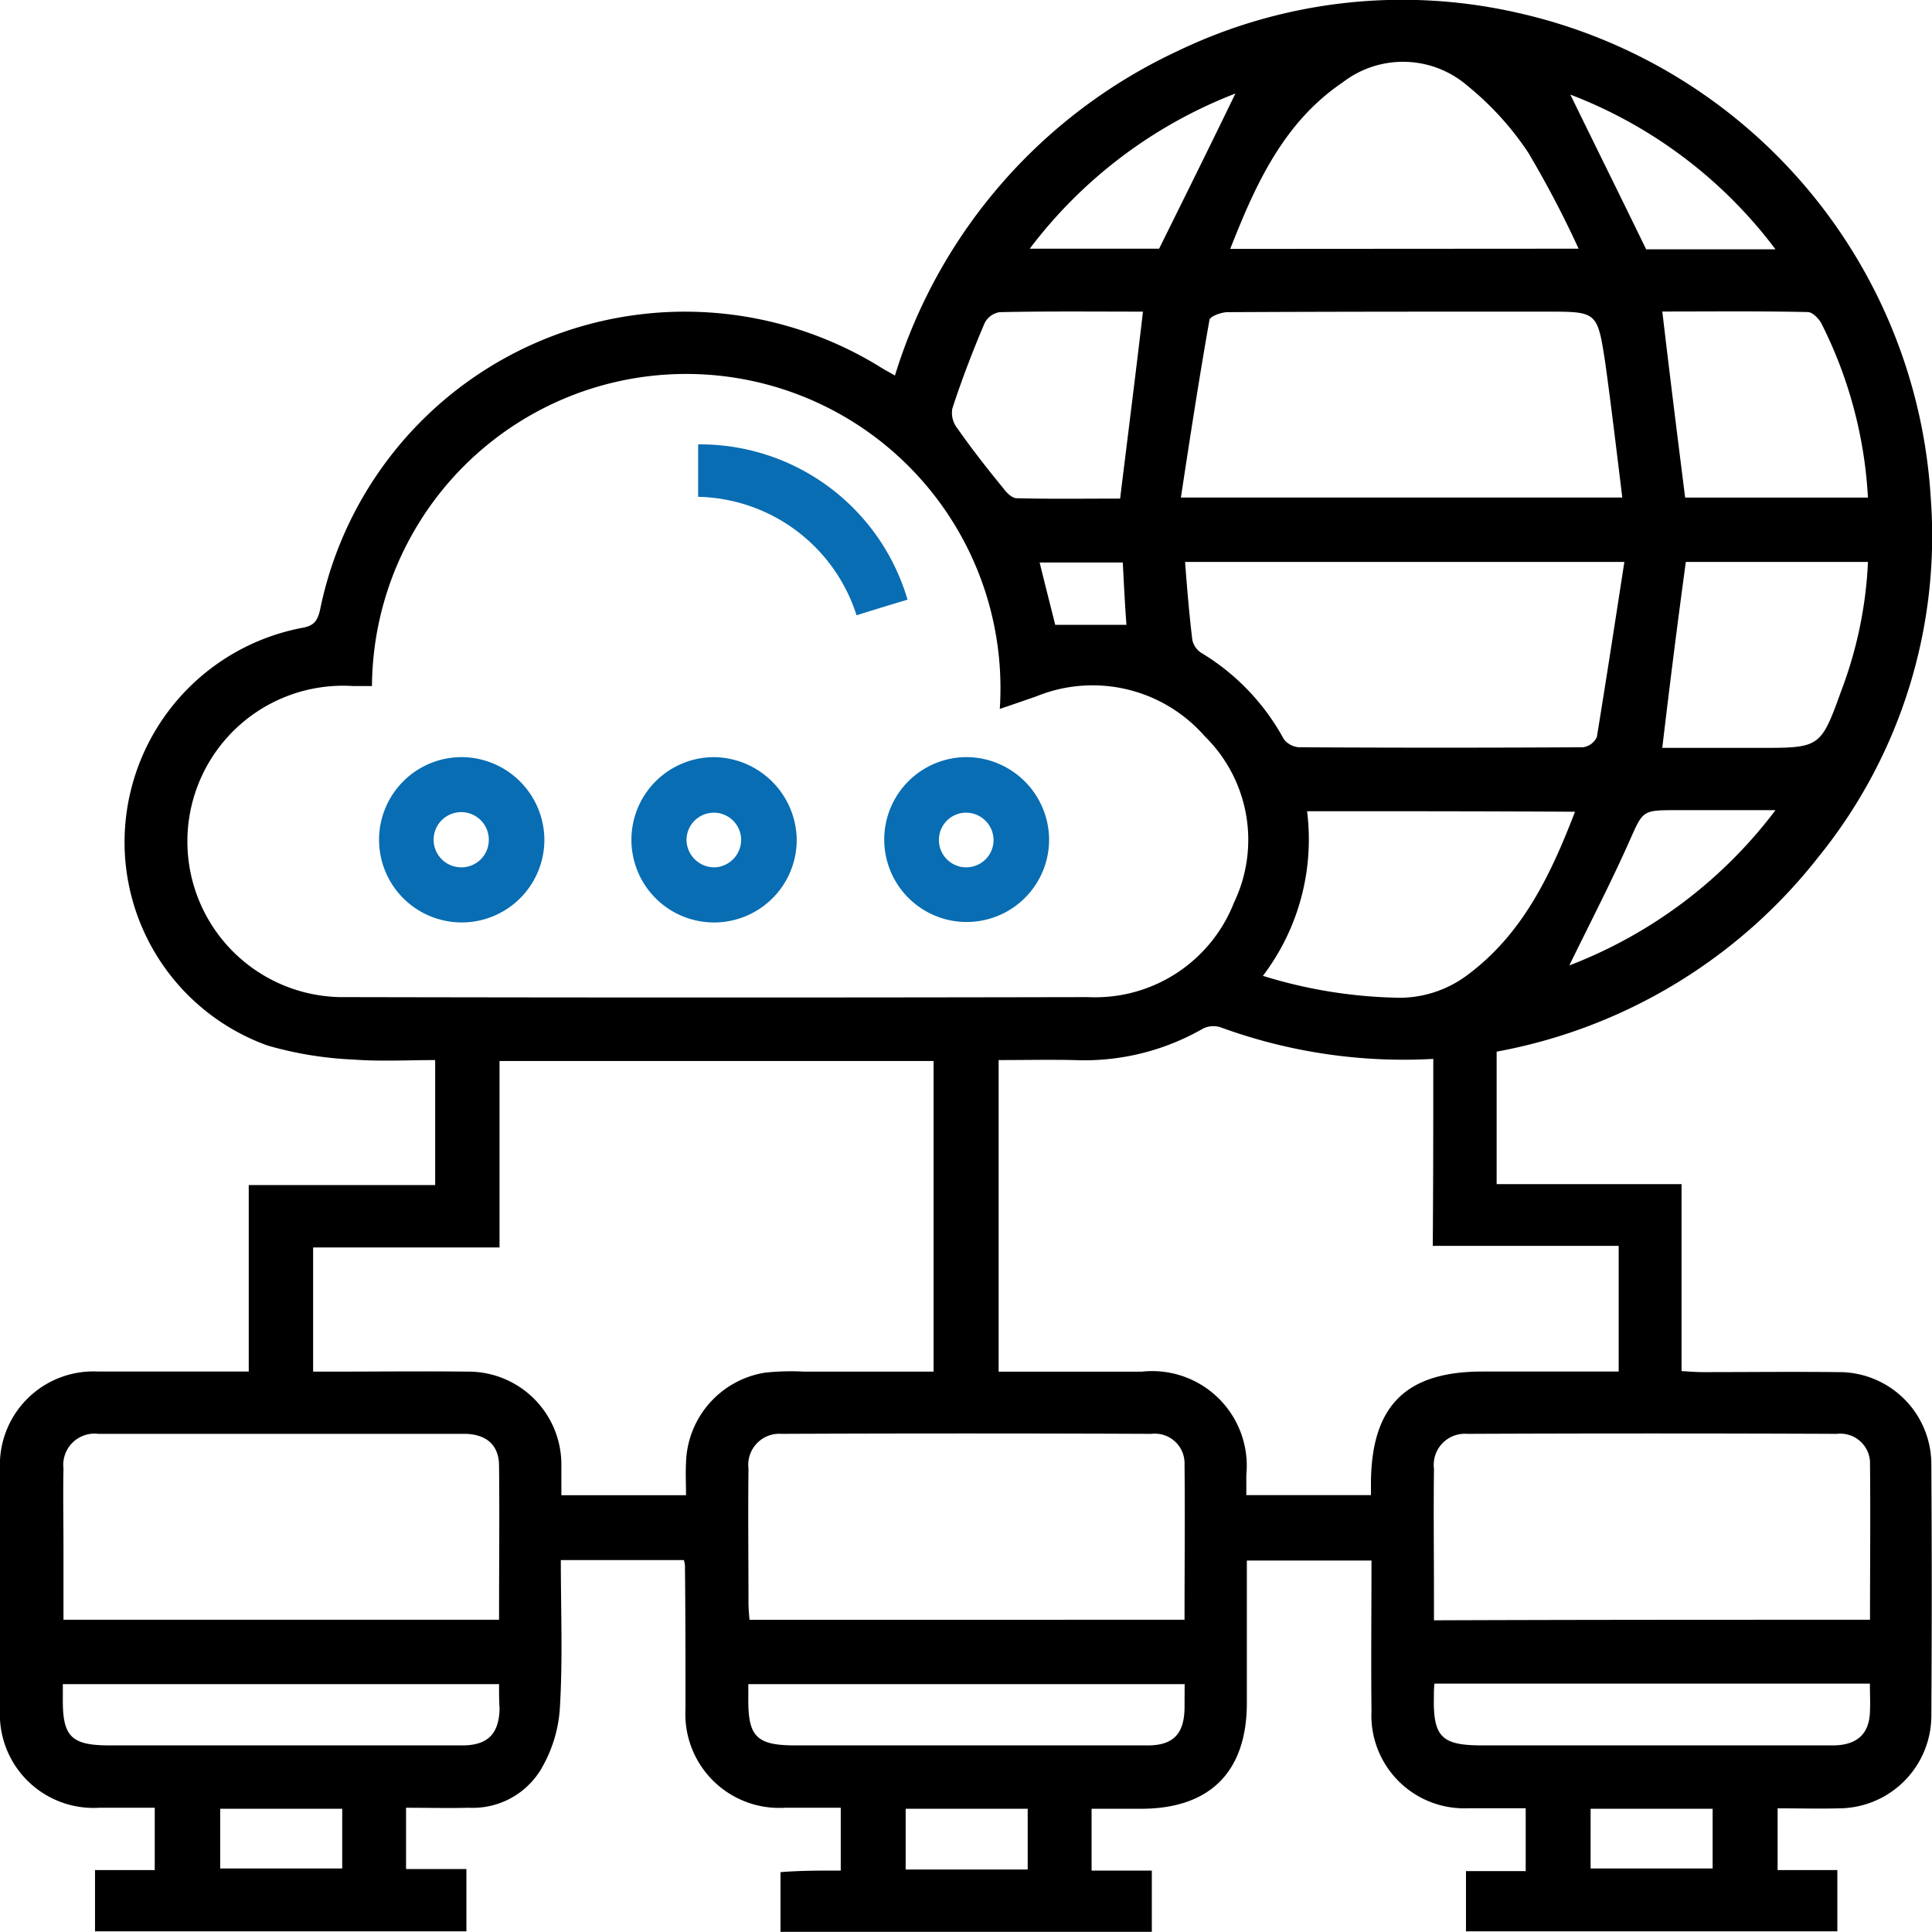 <?xml version="1.0" standalone="yes"?><svg xmlns="http://www.w3.org/2000/svg" width="70.005" height="70" viewBox="0 0 70.005 70">
  <g id="computer" transform="translate(-5.9 -5.889)">
    <path id="Path_37" data-name="Path 37" d="M36.364,73.668V71.392H34.332a3.4,3.4,0,0,1-3.594-3.575c0-1.731,0-3.481-.019-5.212a1.577,1.577,0,0,0-.038-.188h-4.46c0,1.806.075,3.632-.038,5.419a4.982,4.982,0,0,1-.715,2.22,2.886,2.886,0,0,1-2.578,1.336c-.753.019-1.487,0-2.277,0v2.22H22.8V75.87H9.343V73.65h2.164V71.392H9.494A3.393,3.393,0,0,1,5.9,67.816V59.142a3.388,3.388,0,0,1,3.556-3.556h5.457V48.83h6.755V44.3c-.978,0-1.976.056-2.973-.019a13.216,13.216,0,0,1-3.1-.508,7.831,7.831,0,0,1-5.156-8,7.914,7.914,0,0,1,6.4-7.132c.433-.075.564-.245.659-.659a13.491,13.491,0,0,1,20.247-8.825c.169.113.358.207.583.339A19.183,19.183,0,0,1,48.538,7.754,18.771,18.771,0,0,1,60.845,6.343,19.2,19.2,0,0,1,75.86,23.936a18.48,18.48,0,0,1-4.083,13.021A19.212,19.212,0,0,1,60.13,43.995v4.8h6.7v6.774c.3.019.527.038.753.038,1.637,0,3.293-.019,4.93,0a3.341,3.341,0,0,1,3.368,3.368c.019,3.029.019,6.059,0,9.107a3.361,3.361,0,0,1-3.331,3.331c-.734.019-1.449,0-2.239,0V73.65h2.164v2.22H59.019V73.687h2.164V71.41H59.095a3.364,3.364,0,0,1-3.5-3.519c-.019-1.806,0-3.613,0-5.457H51.079v5.156c0,2.5-1.336,3.839-3.839,3.839H45.453v2.239h2.183v2.22H34.181V73.725C34.9,73.668,35.593,73.668,36.364,73.668ZM19.373,30.748H18.7a5.642,5.642,0,1,0-.263,11.271q13.435.028,26.889,0a5.4,5.4,0,0,0,5.287-3.425,5.255,5.255,0,0,0-1.054-6.021,5.4,5.4,0,0,0-6.115-1.449c-.433.151-.866.3-1.317.452a11.387,11.387,0,1,0-22.749-.828Zm38.461,13.51a19.334,19.334,0,0,1-7.715-1.148.839.839,0,0,0-.64.056A8.63,8.63,0,0,1,44.813,44.3c-.9-.019-1.825,0-2.728,0v11.29h5.193A3.428,3.428,0,0,1,51.06,59.33v.734h4.516v-.508c.038-2.747,1.28-3.97,4.046-3.97h4.93V51.032H57.815C57.834,48.736,57.834,46.535,57.834,44.258ZM24,51.089H17.246v4.5h.715c1.618,0,3.236-.019,4.874,0a3.369,3.369,0,0,1,3.406,3.406v1.073h4.516c0-.414-.019-.79,0-1.167a3.4,3.4,0,0,1,2.86-3.274,8.784,8.784,0,0,1,1.411-.038h4.7V44.333H24ZM23.983,64.58c0-1.9.019-3.744,0-5.57,0-.771-.47-1.167-1.28-1.167H9.456A1.132,1.132,0,0,0,8.2,59.1c-.019.96,0,1.919,0,2.9V64.58Zm24.838,0c0-1.919.019-3.782,0-5.626a1.075,1.075,0,0,0-1.2-1.11q-6.689-.028-13.4,0a1.125,1.125,0,0,0-1.2,1.261c-.019,1.618,0,3.236,0,4.855,0,.207.019.414.038.621Zm24.838,0c0-1.919.019-3.782,0-5.626a1.075,1.075,0,0,0-1.2-1.11q-6.689-.028-13.4,0a1.125,1.125,0,0,0-1.2,1.261c-.019,1.581,0,3.142,0,4.723V64.6C63.159,64.58,68.352,64.58,73.659,64.58ZM64.683,23.917c-.207-1.693-.4-3.312-.621-4.911-.282-1.825-.3-1.825-2.107-1.825h-.489c-3.688,0-7.376,0-11.083.019-.226,0-.64.151-.659.282-.376,2.126-.7,4.234-1.035,6.435Zm.075,2.333H48.84c.075.978.151,1.9.263,2.822a.741.741,0,0,0,.32.47,8.227,8.227,0,0,1,2.992,3.124.764.764,0,0,0,.546.3c3.425.019,6.849.019,10.293,0a.641.641,0,0,0,.508-.376C64.1,30.522,64.42,28.433,64.758,26.251ZM63.1,14.9a37.247,37.247,0,0,0-1.825-3.481A10.816,10.816,0,0,0,59.076,9a3.573,3.573,0,0,0-4.516-.132c-2.145,1.449-3.161,3.688-4.083,6.04ZM53.261,35.283a8.171,8.171,0,0,1-1.6,5.965,17.506,17.506,0,0,0,4.761.79,4.1,4.1,0,0,0,2.634-.809c2.013-1.487,3.029-3.632,3.914-5.927C59.7,35.283,56.517,35.283,53.261,35.283Zm13.7-11.365h6.623a15.878,15.878,0,0,0-1.693-6.322c-.094-.169-.32-.4-.489-.4-1.769-.038-3.556-.019-5.269-.019C66.4,19.458,66.678,21.678,66.96,23.917Zm-.828,9.07h3.519c2.2,0,2.22,0,2.973-2.089a15.051,15.051,0,0,0,.96-4.648h-6.6C66.678,28.509,66.4,30.71,66.132,32.987ZM46.487,23.955c.282-2.3.564-4.516.828-6.774-1.712,0-3.462-.019-5.193.019a.733.733,0,0,0-.546.4c-.433,1.016-.828,2.051-1.167,3.086a.9.9,0,0,0,.188.734c.527.753,1.091,1.468,1.675,2.183.113.151.3.339.47.339C43.985,23.974,45.264,23.955,46.487,23.955Zm-22.5,42.958H8.177v.47c-.019,1.43.282,1.75,1.712,1.75H22.647c.922,0,1.336-.414,1.355-1.336C23.983,67.515,23.983,67.233,23.983,66.913Zm24.838,0H33.015v.47c-.019,1.43.282,1.75,1.712,1.75H47.485c.922,0,1.317-.414,1.336-1.336Zm9.051-.019a3.492,3.492,0,0,0-.019.414c-.038,1.524.263,1.825,1.769,1.825H72.3q1.3,0,1.355-1.185c.019-.339,0-.677,0-1.054ZM50.665,9.278A17.006,17.006,0,0,0,43.213,14.9H47.9C48.858,12.966,49.762,11.141,50.665,9.278Zm19.569,5.645A16.806,16.806,0,0,0,62.8,9.316c.9,1.844,1.825,3.707,2.747,5.607Zm0,20.322H66.621c-1.223,0-1.185.019-1.675,1.11-.677,1.524-1.449,3.011-2.183,4.516A16.951,16.951,0,0,0,70.234,35.245Zm-6.7,38.348h4.422V71.429H63.535ZM18.3,71.429H13.878v2.164H18.3Zm24.838,0H38.716v2.2h4.422Zm1-42.9h2.578c-.056-.753-.094-1.505-.132-2.258H43.571C43.759,27.041,43.947,27.775,44.135,28.527Z"/>
    <path id="Path_61" data-name="Path 61" d="M83.99,152.878a2.995,2.995,0,1,1-2.978-2.978A3.011,3.011,0,0,1,83.99,152.878Zm-2.013.033a1,1,0,1,0-1.015.982A.991.991,0,0,0,81.976,152.911Z" transform="translate(-58.365 -116.577)" fill="#086db3"/>
    <path id="Path_62" data-name="Path 62" d="M131.99,152.911a2.995,2.995,0,1,1-2.962-3.011A3.033,3.033,0,0,1,131.99,152.911Zm-2.013-.033a.99.99,0,1,0-1.98.05,1.009,1.009,0,0,0,1.015.965A1,1,0,0,0,129.976,152.877Z" transform="translate(-97.221 -116.576)" fill="#086db3"/>
    <path id="Path_63" data-name="Path 63" d="M180.073,152.894a2.987,2.987,0,1,1-2.962-2.995A3.007,3.007,0,0,1,180.073,152.894Zm-2.013-.017a1,1,0,0,0-1.015-.965.987.987,0,0,0-.965,1.015.99.99,0,0,0,1.98-.05Z" transform="translate(-136.159 -116.576)" fill="#086db3"/>
    <path id="Path_64" data-name="Path 64" d="M145.787,95.942c-.616.183-1.215.366-1.847.566a6.162,6.162,0,0,0-5.74-4.293v-1.9A7.832,7.832,0,0,1,145.787,95.942Z" transform="translate(-107.003 -68.324)" fill="#086db3"/>
  </g>
</svg>
